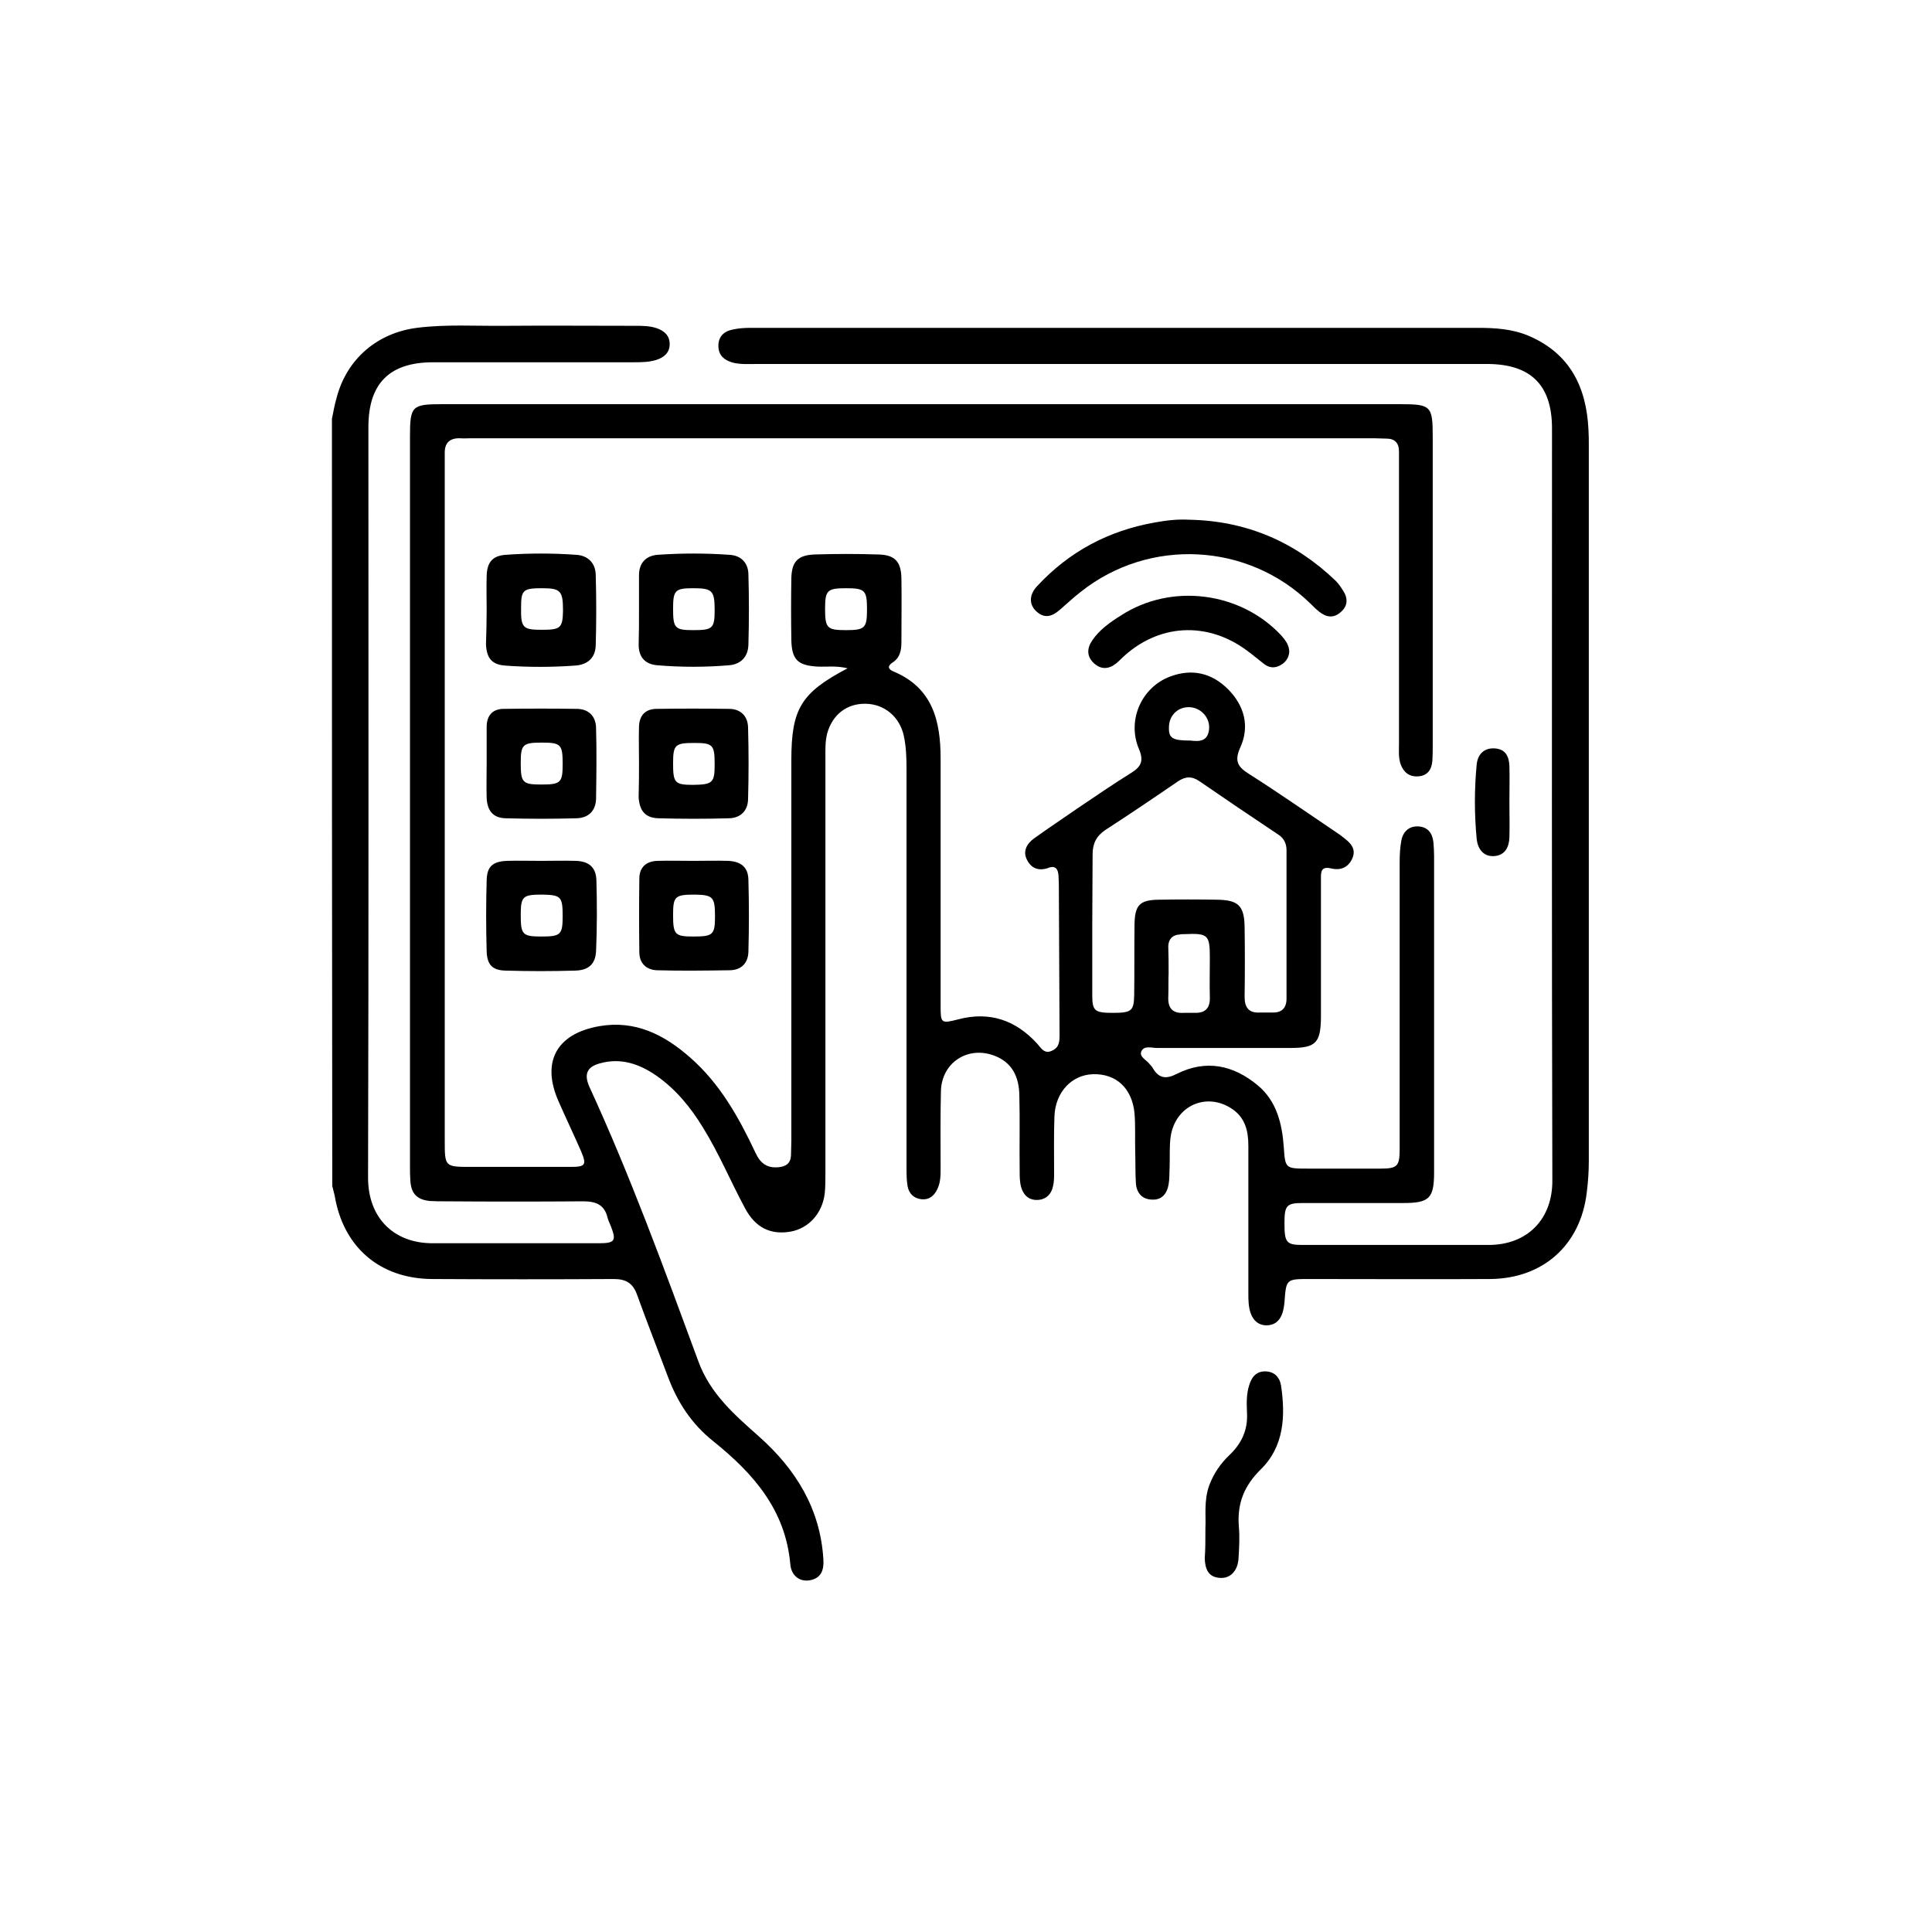 <?xml version="1.0" encoding="utf-8"?>
<!-- Generator: $$$/GeneralStr/196=Adobe Illustrator 27.6.0, SVG Export Plug-In . SVG Version: 6.00 Build 0)  -->
<svg version="1.1"
	 id="svg4375" xmlns:dc="http://purl.org/dc/elements/1.1/" xmlns:svg="http://www.w3.org/2000/svg" xmlns:cc="http://creativecommons.org/ns#" xmlns:sodipodi="http://sodipodi.sourceforge.net/DTD/sodipodi-0.dtd" xmlns:rdf="http://www.w3.org/1999/02/22-rdf-syntax-ns#" xmlns:inkscape="http://www.inkscape.org/namespaces/inkscape" inkscape:version="0.48.1 " sodipodi:docname="Neues Dokument 3"
	 xmlns="http://www.w3.org/2000/svg" xmlns:xlink="http://www.w3.org/1999/xlink" x="0px" y="0px" viewBox="0 0 566.9 566.9"
	 style="enable-background:new 0 0 566.9 566.9;" xml:space="preserve">
<style type="text/css">
	.st0{fill:none;}
</style>
<sodipodi:namedview  bordercolor="#666666" borderopacity="1.0" fit-margin-bottom="0" fit-margin-left="0" fit-margin-right="0" fit-margin-top="0" id="base" inkscape:current-layer="layer1" inkscape:cx="534.63499" inkscape:cy="255" inkscape:document-units="px" inkscape:pageopacity="0.0" inkscape:pageshadow="2" inkscape:window-height="990" inkscape:window-maximized="1" inkscape:window-width="1680" inkscape:window-x="-4" inkscape:window-y="-4" inkscape:zoom="1.4632711" pagecolor="#ffffff" showgrid="false">
	</sodipodi:namedview>
<g>
	<path d="M97.4,122.9c0.4-2.1,0.8-4.2,1.4-6.3c3-11.3,11.9-18.9,23.5-20.4c8.6-1.1,17.3-0.5,25.9-0.6c12.7-0.1,25.4,0,38.1,0
		c2.2,0,4.3,0,6.4,0.7c2.2,0.8,3.8,2.1,3.8,4.7c0,2.5-1.7,3.9-3.9,4.6c-2.2,0.7-4.5,0.7-6.8,0.7c-19.6,0-39.1,0-58.7,0
		c-12.8,0-19,6.2-19,19c0,73.4,0.1,146.8-0.1,220.3c0,11.7,7.5,19.2,18.9,19.2c16.3,0,32.6,0,48.9,0c4.7,0,5.1-0.8,3.4-5.1
		c-0.3-0.8-0.7-1.5-0.9-2.3c-0.9-3.9-3.4-4.9-7.2-4.9c-13.6,0.1-27.1,0.1-40.7,0c-1.4,0-2.9,0-4.3-0.1c-3.8-0.4-5.5-2.2-5.7-6.1
		c-0.1-1.3-0.1-2.6-0.1-4c0-71.4,0-142.8,0-214.1c0-9.1,0.5-9.6,9.5-9.6c93.7,0,187.4,0,281.1,0c9,0,9.5,0.5,9.5,9.6
		c0,30.1,0,60.2,0,90.3c0,1.6,0,3.1-0.1,4.7c-0.2,2.6-1.4,4.4-4.1,4.6c-2.6,0.2-4.3-1.1-5.2-3.5c-0.7-2-0.5-4-0.5-6.1
		c0-27.2,0-54.5,0-81.7c0-1.3,0-2.6,0-4c0-2.5-1.2-3.8-3.7-3.8c-1.2,0-2.4-0.1-3.6-0.1c-88.4,0-176.8,0-265.2,0c-1,0-1.9,0.1-2.9,0
		c-3.1-0.1-4.7,1.3-4.6,4.5c0,1.1,0,2.2,0,3.2c0,66.1,0,132.2,0,198.3c0,7.8,0,7.8,7.8,7.8c9.7,0,19.4,0,29.2,0c4.3,0,4.7-0.6,3-4.6
		c-2.1-4.8-4.4-9.6-6.5-14.4c-5.3-11.7-0.8-20.1,11.9-22.3c10.5-1.8,19,2.5,26.6,9.2c8.8,7.7,14.3,17.6,19.2,28
		c1.4,3,3.3,4.5,6.7,4.2c2.3-0.2,3.6-1.2,3.7-3.5c0-1.4,0.1-2.9,0.1-4.3c0-37.2,0-74.4,0-111.6c0-15.1,2.8-19.8,16.5-27
		c-3.2-0.8-6-0.4-8.7-0.5c-5.9-0.3-7.7-2-7.8-7.9c-0.1-6-0.1-12,0-18c0.1-4.9,1.9-6.8,6.8-7c6.2-0.2,12.5-0.2,18.7,0
		c4.9,0.1,6.7,2.1,6.8,7c0.1,6.2,0,12.5,0,18.7c0,2.4-0.4,4.6-2.6,6c-1.5,1-1.4,1.9,0.2,2.6c11.6,4.8,13.9,14.6,13.9,25.6
		c0,22.2,0,44.4,0,66.6c0,1.9,0,3.8,0,5.8c0,5.3,0.1,5.4,5.2,4.1c9.1-2.4,16.8,0.2,23.1,7.1c1.2,1.3,2.1,3.2,4.4,2.1
		c2.2-1,2.2-2.8,2.2-4.8c-0.1-14-0.1-28.1-0.2-42.1c0-1.4,0-2.9-0.1-4.3c-0.1-2-0.8-3.3-3.1-2.4c-2.6,0.9-4.8,0.2-6.1-2.3
		c-1.4-2.6-0.1-4.8,1.9-6.3c4.3-3.1,8.7-6,13-9c5.2-3.5,10.3-7,15.6-10.3c2.9-1.8,3.8-3.5,2.3-7c-3.6-8.5,0.8-18.2,9.2-21.3
		c6.4-2.4,12.2-1,16.9,3.7c4.8,4.8,6.5,10.9,3.6,17.2c-1.8,4-0.6,5.7,2.6,7.7c8.8,5.6,17.4,11.6,26,17.4c0.5,0.3,1,0.7,1.5,1.1
		c2.1,1.6,4.1,3.3,2.8,6.3c-1.2,2.7-3.5,3.6-6.3,2.9c-3-0.7-2.9,1.3-2.9,3.1c0,10.2,0,20.4,0,30.6c0,3.4,0,6.7,0,10.1
		c-0.1,7.4-1.5,8.9-8.9,8.9c-13.1,0-26.2,0-39.2,0c-1.6,0-3.8-0.8-4.6,1c-0.7,1.6,1.5,2.5,2.4,3.7c0.3,0.4,0.7,0.7,0.9,1.1
		c1.8,3.2,4,3.4,7.1,1.8c8.6-4.3,16.6-2.6,23.8,3.4c5.5,4.6,7.1,11.2,7.6,18.1c0.4,6.2,0.5,6.3,6.8,6.3c7.2,0,14.4,0,21.6,0
		c4.9,0,5.6-0.7,5.6-5.7c0-28.1,0-56.1,0-84.2c0-2.1,0.1-4.3,0.5-6.4c0.5-2.6,2.3-4.3,5.1-4.1c2.7,0.2,4,2,4.3,4.6
		c0.1,1.3,0.2,2.6,0.2,4c0,31,0,61.9,0,92.9c0,7.6-1.4,9-9,9c-9.8,0-19.7,0-29.5,0c-4.8,0-5.4,0.7-5.4,5.9c0,5.6,0.5,6.4,5.2,6.4
		c18.2,0,36.5,0,54.7,0c11.5,0,18.8-7.7,18.7-19c-0.2-73.5-0.1-147.1-0.1-220.6c0-12.7-6.2-18.9-19.1-18.9c-71.4,0-142.8,0-214.1,0
		c-2.4,0-4.8,0.2-7.2-0.4c-2.4-0.7-4.1-2-4.2-4.7c-0.1-2.9,1.6-4.5,4.2-5c1.7-0.4,3.6-0.5,5.4-0.5c71,0,142,0,213.1,0
		c5.2,0,10.3,0.3,15.2,2.4c12,5.2,16.8,15,17.4,27.5c0.1,1.6,0.1,3.1,0.1,4.7c0,69.9,0,139.9,0,209.8c0,3.1-0.2,6.2-0.6,9.3
		c-1.8,15.4-12.8,25.3-28.4,25.4c-17.6,0.1-35.3,0-52.9,0c-6.9,0-6.9,0-7.4,6.8c-0.1,1.1-0.3,2.2-0.6,3.2c-0.8,2.3-2.3,3.6-4.8,3.6
		c-2.3-0.1-3.7-1.4-4.5-3.5c-0.7-2-0.7-4-0.7-6c0-14.4,0-28.8,0-43.2c0-4.3-0.9-8.1-4.6-10.7c-7.5-5.2-16.8-1.2-18.2,8
		c-0.4,2.9-0.2,6-0.3,9c-0.1,1.7,0,3.4-0.3,5c-0.4,2.6-1.9,4.6-4.7,4.5c-3,0-4.7-1.9-4.9-4.8c-0.2-3.1-0.1-6.2-0.2-9.4
		c-0.1-3.7,0.1-7.5-0.2-11.1c-0.7-7.4-5.4-11.7-12.2-11.5c-6.2,0.2-11,5.2-11.3,12.3c-0.2,5.5-0.1,11-0.1,16.6c0,1.3,0,2.7-0.3,3.9
		c-0.5,2.5-2.2,4.1-4.8,4.1c-2.5,0-4-1.6-4.6-3.9c-0.4-1.5-0.4-3.1-0.4-4.6c-0.1-7.4,0.1-14.9-0.1-22.3c-0.1-5.2-2-9.6-7.5-11.6
		c-7.7-2.8-15.2,2.1-15.5,10.3c-0.2,7.6-0.1,15.1-0.1,22.7c0,2.2,0,4.3-1,6.3c-0.9,1.9-2.4,3.1-4.5,2.9c-2.3-0.2-3.8-1.6-4.2-3.9
		c-0.3-1.8-0.3-3.6-0.3-5.4c0-39,0-78,0-117c0-3.2-0.1-6.5-0.8-9.7c-1.2-5.5-5.6-9.3-11.2-9.4c-5.5-0.1-9.8,3.2-11.3,8.8
		c-0.6,2.4-0.5,4.8-0.5,7.2c0,40.5,0,81.1,0,121.6c0,2,0,4.1-0.2,6.1c-0.7,5.9-4.8,10.3-10.1,11.2c-5.8,1-10.3-1.2-13.3-6.9
		c-4.2-7.8-7.6-16-12.3-23.6c-3.6-5.9-7.9-11.2-13.6-15.2c-5-3.5-10.5-5.4-16.6-3.7c-3.8,1-4.8,3.1-3.2,6.8
		c12.1,26.3,22,53.5,32,80.6c3.5,9.6,10.6,15.7,17.8,22.1c10.8,9.6,18,21.2,18.9,36c0.2,3-0.5,5.6-4,6.2c-2.8,0.5-5.4-1.2-5.7-4.7
		c-1.4-16-10.9-26.7-22.6-36.1c-6.3-5-10.5-11.4-13.3-18.9c-3-8-6.1-15.9-9-23.9c-1.2-3.5-3.2-4.8-6.9-4.8
		c-17.8,0.1-35.5,0.1-53.3,0c-15.4-0.1-26.1-9.4-28.6-24.5c-0.2-0.9-0.5-1.9-0.7-2.8C97.4,272.7,97.4,197.8,97.4,122.9z
		 M320.5,271.2c0,7,0,13.9,0,20.9c0,4.6,0.8,5.1,6.1,5.1c5.4,0,6.1-0.6,6.2-5.1c0.1-7,0-13.9,0.1-20.9c0.1-5.6,1.5-7.1,7-7.2
		c5.8-0.1,11.5-0.1,17.3,0c6.2,0.1,7.9,1.8,8,8c0.1,6.8,0.1,13.7,0,20.5c0,3.1,1.2,4.8,4.5,4.6c1.2,0,2.4,0,3.6,0
		c2.8,0.1,4.2-1.3,4.2-4.1c0-14.5,0-29,0-43.5c0-1.9-0.7-3.5-2.4-4.6c-7.8-5.2-15.5-10.4-23.2-15.7c-2.2-1.5-4.1-1.4-6.3,0.1
		c-7,4.8-14.1,9.6-21.2,14.2c-2.7,1.8-3.8,4-3.8,7.2C320.6,257.5,320.5,264.3,320.5,271.2z M342.9,285.5
		C342.9,285.5,342.9,285.5,342.9,285.5c-0.1,2.4,0,4.8-0.1,7.2c-0.1,3.2,1.4,4.7,4.5,4.5c1.1,0,2.2,0,3.2,0c3.2,0.1,4.6-1.4,4.5-4.6
		c-0.1-3.8,0-7.7,0-11.5c0-6.8-0.5-7.3-7.4-7c-0.5,0-1,0-1.4,0.1c-2.1,0.1-3.3,1.3-3.4,3.4C342.9,280.2,342.9,282.8,342.9,285.5z
		 M248.3,172.6c-5.6,0-6.2,0.6-6.2,6.1c0,5.6,0.6,6.2,6.1,6.2c5.6,0,6.2-0.6,6.2-6.1C254.4,173.2,253.8,172.6,248.3,172.6z
		 M349.3,217.3c2.5,0.3,5.3,0.4,5.5-3.7c0.1-3.4-2.8-6.2-6.2-6.1c-3.2,0.1-5.6,2.6-5.6,5.9C342.9,216.6,344,217.3,349.3,217.3z"/>
	<path d="M348.9,152.5c16.7,0.3,31,6.4,43,17.9c0.8,0.8,1.5,1.8,2.2,2.9c1.5,2.3,1.4,4.6-0.8,6.4c-2.1,1.8-4.2,1.4-6.2-0.2
		c-0.9-0.7-1.8-1.6-2.6-2.4c-18.3-17.9-47.2-19.4-67.3-3.5c-2.2,1.7-4.2,3.6-6.3,5.4c-2.3,2-4.6,2.6-7,0.2c-2-2-1.9-4.8,0.5-7.3
		c9.4-10.1,20.9-16.2,34.5-18.6C342.2,152.7,345.6,152.3,348.9,152.5z"/>
	<path d="M187.5,179.2c0-3.5,0-7,0-10.4c0-3.6,2-5.7,5.4-6c7.1-0.5,14.1-0.5,21.2,0c3.3,0.2,5.4,2.3,5.5,5.6
		c0.2,6.9,0.2,13.9,0,20.8c-0.1,3.5-2.2,5.7-5.6,6c-7.1,0.6-14.1,0.6-21.2,0c-3.5-0.3-5.4-2.4-5.4-6
		C187.5,185.9,187.5,182.6,187.5,179.2z M209.7,179c0-5.7-0.7-6.4-6.3-6.4c-5.3,0-5.9,0.6-5.9,6c0,5.7,0.5,6.3,5.9,6.3
		C209.1,184.9,209.7,184.4,209.7,179z"/>
	<path d="M142.8,179.1c0-3.4-0.1-6.7,0-10.1c0.1-4,1.7-5.9,5.5-6.2c6.9-0.5,13.9-0.5,20.8,0c3.4,0.2,5.6,2.4,5.7,5.8
		c0.2,6.9,0.2,13.9,0,20.8c-0.1,3.7-2.5,5.7-6.1,5.9c-6.8,0.5-13.7,0.5-20.5,0c-3.9-0.3-5.4-2.2-5.6-6.2
		C142.7,185.8,142.8,182.5,142.8,179.1z M159.1,172.6c-5.6,0-6.2,0.5-6.2,5.6c-0.1,6,0.5,6.6,6,6.6c5.6,0,6.2-0.5,6.3-5.6
		C165.2,173.4,164.5,172.6,159.1,172.6z"/>
	<path d="M158.8,252.6c3.4,0,6.7-0.1,10.1,0c3.9,0.1,6,1.9,6.1,5.7c0.2,6.9,0.2,13.9-0.1,20.8c-0.2,3.8-2.2,5.6-6.1,5.7
		c-6.8,0.2-13.6,0.2-20.5,0c-3.8-0.1-5.4-1.7-5.5-5.7c-0.2-6.9-0.2-13.9,0-20.8c0.1-4,1.7-5.5,5.9-5.7
		C152.1,252.5,155.5,252.6,158.8,252.6z M159.1,262.5c-5.7,0-6.3,0.5-6.3,6c0,5.7,0.5,6.3,6,6.3c5.7,0,6.3-0.5,6.3-6
		C165.1,263.1,164.6,262.6,159.1,262.5z"/>
	<path d="M203.6,252.6c3.4,0,6.7-0.1,10.1,0c3.7,0.2,5.8,1.8,5.9,5.5c0.2,7.1,0.2,14.1,0,21.2c-0.1,3.4-2.2,5.4-5.6,5.4
		c-7.1,0.1-14.2,0.2-21.2,0c-3.2-0.1-5.2-2.1-5.2-5.3c-0.1-7.2-0.1-14.4,0-21.6c0-3.3,2-5.1,5.3-5.2
		C196.4,252.5,200,252.6,203.6,252.6C203.6,252.6,203.6,252.6,203.6,252.6z M203.9,262.5c-5.8,0-6.4,0.5-6.4,5.9
		c0,5.8,0.5,6.4,5.9,6.4c5.8,0,6.4-0.5,6.4-5.9C209.8,263.2,209.2,262.6,203.9,262.5z"/>
	<path d="M142.8,223.7c0-3.5,0-7,0-10.4c0-3.3,1.7-5.3,5-5.3c7.2-0.1,14.4-0.1,21.6,0c3.4,0.1,5.4,2.2,5.5,5.5
		c0.2,6.9,0.1,13.9,0,20.9c-0.1,3.5-2.2,5.6-5.7,5.7c-6.9,0.2-13.9,0.2-20.9,0c-3.6-0.1-5.3-2.2-5.5-5.9
		C142.7,230.7,142.8,227.2,142.8,223.7z M165.1,224.2c0-5.7-0.5-6.3-6-6.3c-5.7,0-6.3,0.5-6.3,6c0,5.7,0.5,6.3,6,6.3
		C164.5,230.2,165.1,229.7,165.1,224.2z"/>
	<path d="M187.5,223.6c0-3.5-0.1-7,0-10.4c0.1-3.3,1.9-5.2,5.2-5.2c7.1-0.1,14.1-0.1,21.2,0c3.4,0,5.5,2.1,5.6,5.4
		c0.2,7.1,0.2,14.1,0,21.2c-0.1,3.3-2.2,5.4-5.5,5.5c-6.9,0.2-13.9,0.2-20.8,0c-3.8-0.1-5.5-2.1-5.8-6c0-0.2,0-0.5,0-0.7
		C187.5,230.1,187.5,226.9,187.5,223.6C187.5,223.6,187.5,223.6,187.5,223.6z M209.7,224.3c0-5.7-0.5-6.3-5.9-6.3
		c-5.7,0-6.3,0.5-6.3,6c0,5.7,0.5,6.3,5.9,6.3C209.1,230.2,209.7,229.7,209.7,224.3z"/>
	<path d="M378.3,191.3c-0.1,1.7-1.1,3.1-2.6,3.9c-1.6,0.9-3.2,0.8-4.7-0.3c-1.7-1.3-3.3-2.7-5.1-4c-11.7-8.7-26.1-7.9-36.7,2.2
		c-0.5,0.5-1,1-1.6,1.5c-2.1,1.7-4.4,2-6.5,0.1c-2.3-2-2.2-4.5-0.6-6.8c2.1-3.1,5.2-5.3,8.4-7.3c14.8-9.6,35.1-7,47.1,5.9
		C377.2,187.9,378.3,189.3,378.3,191.3z"/>
	<path d="M353.7,448.3c0.2-3.4-0.5-7.9,1.1-12.4c1.3-3.5,3.3-6.4,5.9-8.9c3.6-3.4,5.5-7.4,5.2-12.5c-0.1-2.6-0.2-5.3,0.6-7.9
		c0.7-2.4,2-4.2,4.7-4.2c2.7,0,4.3,1.7,4.7,4.2c1.3,8.9,0.9,17.8-5.9,24.5c-4.9,4.8-7,10-6.5,16.7c0.3,3.2,0.1,6.5-0.1,9.7
		c-0.3,3.6-2.5,5.7-5.4,5.5c-3.6-0.2-4.4-2.8-4.5-5.8C353.7,454.8,353.7,452.1,353.7,448.3z"/>
	<path d="M442.9,235.3c0,3.5,0.1,7,0,10.4c-0.1,2.9-1.3,5.3-4.5,5.5c-3.2,0.2-4.8-2.2-5.1-5c-0.7-7.3-0.7-14.6,0-21.9
		c0.3-2.9,2.1-4.9,5.3-4.7c3.2,0.2,4.2,2.4,4.3,5.2C443,228.3,442.9,231.8,442.9,235.3z"/>
</g>
<g>
	<path d="M304.9-2463.1c55.4,0,110.8,0,166.1,0c12,0,13.3,1.3,13.3,13.3c0,35.2,0,70.3,0,105.5c0,11.3-1.5,12.8-12.7,12.8
		c-6.1,0-12.2,0-18.3,0c-4.3,0.1-4.9,0.9-4.9,6c0,5.1,0.6,5.9,4.9,6c4,0.1,8,0,12,0.3c4.3,0.4,6.2,2.3,6.2,5.6
		c0,3.3-1.8,5.2-6.1,5.7c-2,0.3-4,0.3-6,0.3c-103.2,0-206.3,0-309.5,0c-2.7,0-5.5,0.1-8.2-0.7c-2.6-0.8-3.9-2.5-3.9-5.3
		c0-2.7,1.4-4.5,4-5.2c4.4-1.2,8.9-0.5,13.4-0.7c1.9-0.1,4.4,0.4,5.2-2c0.9-2.8,1.2-6-0.3-8.7c-0.9-1.6-2.8-1.4-4.4-1.4
		c-6.9,0-13.7,0-20.6-0.1c-7.9-0.1-10-2.2-10-10.1c-0.1-37-0.1-74.1,0-111.1c0-8.3,2.2-10.3,11-10.3c45.8,0,91.6,0,137.3,0
		C283.9-2463.1,294.4-2463.1,304.9-2463.1z M286.8-2343.3c47.7,0,95.3,0,143,0c6.4,0,6.8-0.4,6.8-6.8c0-31.4,0-62.9,0-94.3
		c0-6.4-0.4-6.8-6.8-6.8c-95.3,0-190.6,0-285.9,0c-6.4,0-6.8,0.4-6.8,6.8c0,31.4,0,62.9,0,94.3c0,1.1,0,2.2,0.1,3.4
		c0.1,2.1,1.3,3.2,3.3,3.3c1.6,0.1,3.2,0.1,4.9,0.1C192.4-2343.3,239.6-2343.3,286.8-2343.3z M304.7-2319.4c41.2,0,82.3,0,123.5,0
		c1.6,0,3.2,0,4.9-0.1c1.5-0.1,2.6-0.7,3.1-2.2c2.2-6-0.2-9.7-6.5-9.8c-0.4,0-0.7,0-1.1,0c-82.6,0-165.2,0-247.7,0
		c-1.6,0-3.2,0-4.9,0.2c-1.5,0.1-2.4,1-2.9,2.5c-1.8,6.6,0.2,9.4,7,9.4C221.6-2319.4,263.2-2319.4,304.7-2319.4z M460.4-2373.3
		c2.7,0,5.5,0,8.2,0c2.4,0,3.7-1.3,3.7-3.7c0-3.5,0-7,0-10.5c0-2.4-1.3-3.7-3.7-3.7c-5.5,0-11,0-16.5,0c-2.4,0-3.7,1.3-3.7,3.7
		c0,3.5,0,7,0,10.5c0,2.4,1.3,3.7,3.7,3.7C454.9-2373.3,457.7-2373.3,460.4-2373.3z M460.4-2343.4c2.7,0,5.5,0,8.2,0
		c2.4,0,3.7-1.3,3.7-3.7c0-3.5,0-7,0-10.5c0-2.4-1.3-3.7-3.7-3.7c-5.5,0-11,0-16.5,0c-2.4,0-3.7,1.3-3.7,3.7c0,3.5,0,7,0,10.5
		c0,2.4,1.3,3.7,3.7,3.7C454.9-2343.4,457.7-2343.4,460.4-2343.4z M460.3-2403.2C460.3-2403.2,460.3-2403.2,460.3-2403.2
		c2.5,0,5-0.1,7.5,0c3.1,0.1,4.7-1.3,4.6-4.4c-0.1-3-0.1-6,0-9c0.1-3.4-1.6-4.7-4.8-4.6c-4.6,0.1-9.2,0-13.8,0
		c-4.6,0.1-5.3,0.8-5.4,5.6c0,2.2,0,4.5,0,6.7c0.1,5,0.7,5.7,5.6,5.7C456.1-2403.2,458.2-2403.2,460.3-2403.2z M460.4-2433.2
		C460.4-2433.2,460.4-2433.2,460.4-2433.2c2.7,0,5.5,0,8.2,0c2.4,0,3.7-1.3,3.8-3.7c0-3.5,0-7,0-10.5c0-2.4-1.3-3.7-3.7-3.8
		c-5.5,0-11,0-16.5,0c-2.4,0-3.7,1.3-3.8,3.7c0,3.5,0,7,0,10.5c0,2.7,1.6,3.8,4.1,3.8C455.2-2433.2,457.8-2433.2,460.4-2433.2z"/>
	<path d="M292.7-2205.7c0,25.8,0,51.6,0,77.4c0,10.7-1.6,12.3-12.4,12.3c-18.3,0-36.7,0.1-55,0c-3.7,0-6.3,0.9-8.4,4.2
		c-4.1,6.5-13.5,9-20.6,6c-8.1-3.4-12.1-11.4-10.3-20.2c1.5-7.4,8.3-12.9,16.1-13.1c6.7-0.2,12,2.2,15.4,8c1.7,2.8,4,3.3,7,3.3
		c16.7,0,33.4,0,50.1,0c5.6,0,6.1-0.6,6.1-6.3c0-47.8,0-95.5,0-143.3c0-3.6-0.1-7.2,0.2-10.8c0.4-4.5,2.4-6.5,5.8-6.4
		c3.3,0.1,5.1,2,5.6,6.3c0.2,2,0.2,4,0.2,6C292.7-2256.8,292.7-2231.2,292.7-2205.7z M202.8-2127.7c-3.7,0.1-5.8,2.1-5.8,5.8
		c0,3.9,2.2,6,6,6c3.7-0.1,5.8-2.1,5.8-5.8C208.9-2125.6,206.7-2127.8,202.8-2127.7z"/>
	<path d="M316.8-2205.9c0-25.2,0-50.4,0-75.6c0-1.7,0-3.5,0.1-5.2c0.3-5.5,2.2-8,6-7.9c3.6,0.1,5.4,2.4,5.7,7.7
		c0.1,1.9,0.1,3.7,0.1,5.6c0,47.9,0,95.8,0,143.7c0,1.4,0,2.7,0,4.1c0.1,5,0.7,5.7,5.6,5.7c7.7,0,15.5,0,23.2,0
		c9.2,0,18.5-0.1,27.7,0c3.2,0,5.3-1.1,7.1-3.8c4.1-6.4,12.1-9.1,19.4-6.9c7.5,2.2,12.2,8.7,12.1,16.9c0,7.7-4.6,14.1-11.9,16.4
		c-7.3,2.3-15.6-0.4-19.7-6.9c-1.9-3-4.3-3.8-7.5-3.7c-17.1,0.1-34.2,0-51.3,0c-1.7,0-3.5,0-5.2,0c-9.5-0.1-11.4-1.9-11.4-11.4
		C316.7-2153.5,316.8-2179.7,316.8-2205.9z M412.4-2121.8c0-3.7-2-5.9-5.7-6c-3.9-0.1-6.1,2-6.2,5.8c0,3.7,2,5.9,5.7,6
		C410.1-2115.8,412.4-2117.9,412.4-2121.8z"/>
	<path d="M352.7-2232.9c0-16.8,0-33.7,0-50.5c0-2.4,0-4.7,0.6-7.1c0.8-2.7,2.5-4.2,5.4-4.2c2.7,0,4.4,1.5,5.1,4.1
		c0.8,2.6,0.7,5.2,0.7,7.8c0,31.3,0,62.6,0,93.9c0,6.9,0.3,7.2,7.1,7.2c14.2,0,28.4-0.1,42.6,0.1c3.6,0,6-1,8-4.2
		c4.1-6.6,13.4-9.1,20.6-6.1c8.1,3.4,12.2,11.3,10.4,20.1c-1.5,7.6-8.4,13.1-16.4,13.2c-6.5,0.1-11.7-2.3-15.1-7.9
		c-1.7-2.8-4-3.4-6.9-3.4c-16,0-31.9,0-47.9,0c-1.1,0-2.2,0-3.4,0c-9-0.1-11-2-11-11.1C352.7-2198.2,352.7-2215.5,352.7-2232.9z
		 M442.4-2175.8c0-3.8-2.3-6-6.2-5.8c-3.7,0.1-5.7,2.3-5.7,6c0,3.8,2.3,6,6.2,5.8C440.4-2169.9,442.4-2172.1,442.4-2175.8z"/>
	<path d="M256.8-2232.5c0,16.1,0,32.2,0,48.3c0,1.2,0,2.5,0,3.7c-0.1,8.6-2.1,10.6-10.6,10.7c-9.2,0.1-18.5,0-27.7,0
		c-8.1,0-16.2,0.1-24.3,0c-3.1,0-5.1,1.1-6.8,3.7c-4.2,6.6-12.3,9.3-19.7,7c-7.4-2.3-11.9-8.7-11.9-16.7c0-7.9,4.7-14.4,12.1-16.6
		c7.5-2.2,15.4,0.5,19.6,7.2c1.7,2.7,3.8,3.6,6.8,3.6c14.8-0.1,29.7,0,44.5,0c5.4,0,6-0.6,6-6c0-31.7,0-63.3,0-95
		c0-2.5-0.1-5,0.6-7.4c0.7-2.7,2.3-4.4,5.2-4.5c3.1-0.1,5,1.6,5.5,4.5c0.4,2.2,0.6,4.5,0.6,6.7
		C256.8-2266.4,256.8-2249.5,256.8-2232.5z M173.2-2181.6c-3.7-0.1-5.9,1.9-6.1,5.6c-0.2,3.9,1.9,6.2,5.7,6.3
		c3.7,0.1,5.9-1.9,6.1-5.6C179.1-2179.2,177-2181.6,173.2-2181.6z"/>
	<path d="M400.5-2263.4c0,7.6,0.1,15.2,0,22.8c-0.1,3.7,1.5,5.1,5.2,5.1c13.2-0.1,26.4-0.1,39.6,0c3.1,0,5.1-1.1,6.7-3.7
		c4-6.3,11.6-9,19-7.2c6.4,1.6,11.8,7.6,12.5,13.9c1,8.4-2.3,14.8-9.2,18.4c-7.5,3.9-17.5,1.6-21.9-5.4c-2-3.2-4.4-4.2-8-4.2
		c-14.5,0.1-28.9,0.1-43.4,0c-2.1,0-4.2-0.1-6.3-0.4c-3.2-0.4-5.1-2.4-5.6-5.6c-0.2-1.5-0.4-3-0.4-4.5c0-17,0-33.9,0-50.9
		c0-1.7,0.2-3.5,0.6-5.2c0.6-2.8,2.3-4.3,5.3-4.3c2.9,0,4.7,1.5,5.3,4.3c0.4,1.9,0.6,3.9,0.6,5.9
		C400.5-2277.4,400.5-2270.4,400.5-2263.4C400.5-2263.4,400.5-2263.4,400.5-2263.4z M472.3-2229.7c0-3.7-2.1-5.8-5.8-5.9
		c-3.9-0.1-6.1,2.1-6.1,6c0,3.7,2.1,5.8,5.8,5.9C470.1-2223.6,472.3-2225.8,472.3-2229.7z"/>
	<path d="M220.8-2259.5c0,8.2,0,16.5,0,24.7c-0.1,9.2-2,11.1-11.3,11.1c-14.8,0-29.7,0.1-44.5,0c-3.4,0-5.8,0.9-7.7,4
		c-4.3,6.8-13.5,9.4-20.8,6.2c-8.1-3.5-12.1-11.4-10.3-20.2c1.6-7.6,8.4-13,16.5-13.1c6.5-0.1,11.7,2.4,15.1,8
		c1.5,2.4,3.5,3.3,6.2,3.3c13.3,0,26.7-0.1,40,0c3.7,0,5.1-1.6,5-5.2c-0.1-14.3,0-28.7,0-43c0-2.4,0-4.7,0.8-7
		c0.8-2.6,2.6-3.9,5.3-3.8c2.6,0,4.2,1.3,5,3.7c0.7,2,0.8,4.2,0.8,6.3C220.8-2276.2,220.8-2267.9,220.8-2259.5z M142.9-2223.7
		c3.7,0.1,5.9-2,6-5.6c0.1-3.9-2-6.2-5.8-6.2c-3.7-0.1-5.9,2-6,5.6C137-2226,139.1-2223.8,142.9-2223.7z"/>
	<path d="M179.1-2427.1c6.9,0,13.7-0.1,20.6,0c6.8,0.2,9,2.3,9.1,9.1c0.2,9.7,0.1,19.4,0,29.2c-0.1,6.7-1.5,8.3-8.1,9.4
		c-2.5,0.4-3.6,1.7-4,4.1c-1,6.2-2.6,7.7-8.8,7.9c-6.2,0.2-12.5,0.2-18.7-0.1c-5.5-0.2-7.3-1.9-8-7.4c-0.4-3-1.7-4.3-4.7-4.7
		c-5.5-0.7-7.2-2.5-7.3-8.1c-0.2-10.5-0.2-20.9,0-31.4c0.1-5.7,2.4-7.8,8.2-8C164.7-2427.3,171.9-2427.1,179.1-2427.1
		C179.1-2427.1,179.1-2427.1,179.1-2427.1z M179.2-2415.3c-4.6,0-9.2,0-13.8,0c-2.9,0-4.4,1.3-4.4,4.3c0,5.2,0,10.5,0,15.7
		c0,2.6,1.3,3.7,3.8,4.2c6.4,1.1,7.1,1.7,8,7.9c0.6,3.9,3,4,5.9,4c2.9-0.1,5.8,0.4,6.4-3.9c1-6.4,1.7-7,7.9-8c2.7-0.4,4-1.7,4-4.4
		c0-5.1,0-10.2,0-15.3c0-3.2-1.6-4.5-4.7-4.4C188-2415.2,183.6-2415.3,179.2-2415.3z"/>
	<path d="M250.9-2427.1c6.7,0,13.5-0.1,20.2,0c7.3,0.1,9.5,2.2,9.6,9.4c0.1,9.7,0.1,19.4,0,29.2c-0.1,6.4-1.6,8-8,9.1
		c-2.5,0.4-3.6,1.5-4,4c-1,6.4-2.7,7.8-9.1,8c-6,0.1-12,0.2-17.9,0c-6-0.2-7.7-1.8-8.5-7.7c-0.4-2.9-1.8-4-4.6-4.4
		c-5.6-0.8-7.3-2.6-7.4-8.4c-0.2-10.2-0.2-20.4,0-30.7c0.1-6.2,2.3-8.3,8.5-8.5C236.7-2427.3,243.8-2427.1,250.9-2427.1
		C250.9-2427.1,250.9-2427.1,250.9-2427.1z M250.8-2415.3c-4.5,0-9,0-13.5,0c-3.1,0-4.5,1.4-4.5,4.6c0.1,5,0.1,10,0,15
		c0,2.9,1.2,4.2,4.1,4.7c5.9,0.9,6.9,1.8,7.7,7.8c0.6,4.1,3.2,4.1,6.2,4.1c3,0,5.6,0,6.2-4.1c0.8-5.9,1.7-6.8,7.7-7.7
		c3-0.4,4.1-1.9,4.1-4.7c-0.1-5-0.1-10,0-15c0-3.2-1.5-4.5-4.6-4.5C259.8-2415.2,255.3-2415.3,250.8-2415.3z"/>
	<path d="M322.9-2427.1c6.7,0,13.5-0.1,20.2,0c7,0.1,9.3,2.3,9.4,9.2c0.2,9.8,0.1,19.7,0,29.5c-0.1,6.2-1.7,7.9-7.8,8.8
		c-2.7,0.4-3.8,1.6-4.2,4.3c-0.9,6-2.6,7.6-8.5,7.7c-6.2,0.2-12.5,0.2-18.7,0c-5.8-0.2-7.6-1.8-8.3-7.5c-0.4-3.1-1.9-4.2-4.8-4.6
		c-5.3-0.7-7.1-2.5-7.2-7.8c-0.2-10.6-0.2-21.2,0-31.8c0.1-5.6,2.3-7.7,7.9-7.9C308.2-2427.3,315.6-2427.1,322.9-2427.1
		C322.9-2427.1,322.9-2427.1,322.9-2427.1z M304.7-2403.2c0,2.6,0,5.2,0,7.9c0,2.5,1.2,3.8,3.7,4.2c6.5,1.1,7,1.5,8.1,8.2
		c0.7,4,3.4,3.6,6.2,3.7c2.8,0,5.5,0.2,6.1-3.8c1-6.5,1.5-6.9,8.2-8.1c2.4-0.4,3.6-1.5,3.6-3.9c0-5.4,0-10.7,0-16.1
		c0-2.8-1.4-4.1-4.2-4.1c-9.2,0-18.4,0-27.7,0c-2.8,0-4.1,1.4-4.1,4.2C304.7-2408.5,304.7-2405.8,304.7-2403.2z"/>
	<path d="M394.6-2427.1c6.7,0,13.5-0.1,20.2,0c7.3,0.1,9.5,2.2,9.6,9.4c0.1,9.7,0.1,19.4,0,29.2c-0.1,6.4-1.6,8.1-7.9,9.1
		c-2.5,0.4-3.6,1.5-4.1,4c-1.1,6.4-2.6,7.8-9.1,8c-6,0.1-12,0.2-17.9,0c-6-0.2-7.7-1.8-8.6-7.7c-0.4-2.9-1.8-4-4.5-4.4
		c-5.7-0.8-7.3-2.6-7.5-8.4c-0.2-10.2-0.2-20.4,0-30.7c0.1-6.2,2.3-8.3,8.5-8.5C380.4-2427.3,387.5-2427.1,394.6-2427.1
		C394.6-2427.1,394.6-2427.1,394.6-2427.1z M394.8-2415.3c-4.6,0-9.2,0-13.8,0c-2.9,0-4.4,1.3-4.4,4.3c0,5.1,0,10.2,0,15.3
		c0,2.6,1.1,4.1,3.8,4.5c6.4,1.1,7.1,1.7,8,7.9c0.6,3.9,3.1,4,5.9,4c2.9,0,5.8,0.3,6.4-3.9c1-6.3,1.7-7,7.9-8
		c2.7-0.4,3.9-1.8,3.9-4.4c0-5.1,0-10.2,0-15.3c0-3.2-1.6-4.4-4.7-4.4C403.5-2415.2,399.1-2415.3,394.8-2415.3z"/>
</g>
<g>
	<path d="M732.4-2382.9c0-0.7,0-1.5,0-2.2c1.4-3.9,0.5-7.9,0.9-11.9c4.1-37.5,20.2-69,48.9-93.4c30.8-26.1,66.9-37.5,106.8-32.2
		c55.2,7.3,93.6,37.7,114.7,89.3c4.5,11,4.2,11.1,15.9,11.5c0.6,0,1.3,0,1.9,0.1c7.7,1.1,13.9,4.8,15.7,12.5c1.9,7.7,3.4,6.7,10,6.8
		c0.7,0,1.5,0,2.2,0c4.4-0.3,8.4,0.7,11.6,4.1c1.6,1.7,3.7,1.9,5.9,1.9c5.5,0,11-0.1,16.5,0.1c15.1,0.4,26.7,9.3,30.7,23.5
		c1.3,4.8,1.5,9.8,1.5,14.8c0,59.5,0,119,0,178.5c0,1.4,0,2.7-0.1,4.1c-0.5,14.1-6.1,25-19.4,31.2c-3.8,1.8-8,1.8-11.9,3
		c-51.4,0-102.8,0-154.2,0c-1.3-0.3-2.7-0.6-4-0.9c-11.1-1.8-19.3-7.7-24.1-18c-2.5-5.4-3.3-11.2-3.3-17.1c0-21.1,0-42.1,0-63.2
		c0-5.2-0.6-5.6-5.7-4.9c-14.7,2.1-29.3,1.8-43.9-0.6c-60.5-10.2-108-60.2-115.2-121.1C733.2-2372.2,733.9-2377.6,732.4-2382.9z
		 M897.6-2327.9c-1.6,2.5-3.1,4.7-4.4,6.9c-5.4,8.7-10.7,17.5-16.2,26.1c-5.4,8.5-16.5,8.4-21.1,0c-1.9-3.4-1.5-7-0.8-10.6
		c3.1-16,6.3-32.1,9.5-48.1c0.9-4.7,0.5-5.2-4.3-5.3c-10.1,0-20.2,0.1-30.3-0.1c-7.4-0.1-12.3-5.4-12-12.8c0.1-2.1,0.5-4.2,1-6.3
		c1.6-7.1,3.3-14.1,5-21.1c5.3-22.7,10.6-45.4,16-68.1c2.1-8.7,6.4-12,15.5-12.1c12.6,0,25.2,0.1,37.8,0c9.9-0.1,17,8.6,12.8,18.6
		c-5.6,13.3-10.6,26.9-15.8,40.4c-1.8,4.5-1.3,5.2,3.6,5.2c11.5,0.1,23,0,34.4,0c10.4,0,15.1,5.2,14.1,15.4
		c-0.1,1.5-0.1,2.9,1.7,3.1c3.3,0.3,6.8,0.8,9.5-1.9c2.9-3,6.5-4.1,10.5-3.9c2.4,0.1,4.7-0.1,7.1,0c2.8,0.1,4.3-1,4.9-3.9
		c1.7-8.1,6.7-13.3,14.8-15c3.7-0.8,4-2.4,2.8-5.5c-7.9-21.5-20-40.4-37.9-54.7c-43.1-34.4-90.6-40.5-140.2-16.7
		c-48.3,23.2-75.4,73.3-70.1,127.1c3.3,33.4,17.7,61.7,43.2,83.7c29.9,25.7,64.6,35.6,103.7,30.2c5.8-0.8,6.4-1.4,6.4-7.4
		c0-19.6,0-39.2,0-58.8C898.6-2324.7,899-2326.1,897.6-2327.9z M936.7-2269.1c0,26.8,0,53.6,0,80.5c0,7.6,1.7,9.4,9.2,9.4
		c40.8,0,81.6,0,122.4,0c7.5,0,9.2-1.8,9.2-9.3c0-16.2,0-32.4,0-48.6c0-37.4,0-74.8,0-112.3c0-3.5-0.2-7.1-4.2-8.4
		c-4.3-1.3-8.7-2.5-12.5,1.5c-2.7,2.9-6.3,4.1-10.1,4.1c-29.1,0-58.1,0-87.2,0c-3.7,0-7.1-1.2-9.9-3.8c-3.2-3-8.7-3.8-12.8-1.9
		c-4,1.8-4.1,5.2-4.1,8.8C936.7-2322.5,936.7-2295.8,936.7-2269.1z M1103-2269c0-31.6-0.3-63.1,0.1-94.7c0.1-10.8-8-20-18.9-20.5
		c-5.4-0.3-10.7-0.1-16.1-0.1c-1.3,0-2.7,0.1-3.3,1.3c-1.4,3.2-1.2,6.7-0.4,9.9c0.7,2.9,3.6,2.1,5.7,2.3
		c12.3,0.9,19.3,8.1,19.3,20.3c0,54.5,0,109,0,163.5c0,12.4-7.4,19.6-19.9,19.7c-16.6,0-33.2,0-49.8,0c-25.3,0-50.6,0-76,0
		c-5.3,0-9.6-1.5-13.5-5.2c-5.4-5.2-6.2-11.7-6.2-18.6c0-51.8,0-103.5,0-155.3c0-2.1,0.1-4.2,0.4-6.3c1.5-11.4,8.2-17.5,19.7-18.1
		c5.5-0.3,6-0.7,6-6.1c0-1.1,0-2.2,0-3.4c0-2.8-1.5-4.1-4.2-4.1c-5.4,0-10.7-0.2-16.1,0.1c-10.7,0.8-17.2,6.9-18.8,17.5
		c-0.4,2.8-0.6,5.7-0.6,8.6c0,59.4,0,118.8,0,178.1c0,2.4,0,4.7,0.3,7.1c1.6,13.2,8.3,19.1,21.6,19.2c49.8,0,99.5,0,149.3,0
		c13.9,0,21.1-7.3,21.1-21.3C1103-2206.4,1103-2237.7,1103-2269z M867.5-2303.3c1.6-0.7,2-2.2,2.7-3.4c7.2-11.6,14.2-23.5,21.8-34.9
		c4.4-6.8,7-13.5,6.9-21.9c-0.1-16.1,8.8-27,24.5-31.7c1.7-0.5,3.4-1.1,4.4-2.7c0.8-1.3,2.6-2.5,1.8-4.2c-0.8-1.6-2.7-1-4.1-1
		c-13.6,0-27.2,0-40.8,0c-10.9,0-13-3.1-9-13.3c6-15.2,11.9-30.4,17.8-45.7c1.4-3.6,0.8-4.5-2.6-4.6c-11.3-0.3-22.7-0.5-34-0.8
		c-3.2-0.1-5,1.2-5.8,4.5c-6.7,28.9-13.5,57.8-20.3,86.7c-1.1,4.6-0.5,5.4,4.2,5.4c9.4,0.1,18.7-0.1,28.1,0.1
		c10.5,0.2,15.8,6.8,13.8,16.9c-3.1,15.8-6.2,31.6-9.3,47.4C867.3-2305.5,866.6-2304.4,867.5-2303.3z M1007.1-2364.1
		c13.2,0,26.4,0,39.7,0c4.5,0,5.3-0.8,5.3-5.2c0.1-5.4,0-10.7,0-16.1c0-1.5,0.2-3.3-1.3-4.1c-3.2-1.6-6.6-1.1-9.9-0.5
		c-2.7,0.6-2.1,3.3-2.3,5.3c-0.4,4.5-3.4,7.4-6.9,6.5c-3.4-0.9-4.8-3.4-4.9-6.7c-0.1-5.4,0-10.7-0.1-16.1c-0.1-6.4-2.5-8.8-9-8.8
		c-7-0.1-14-0.1-21,0c-6.6,0.1-8.9,2.5-9,9.2c-0.1,5.2,0.1,10.5-0.1,15.7c-0.2,4.1-2.8,6.9-6,6.9c-3.4,0-5.5-2.5-5.8-6.9
		c-0.4-5-0.8-5.4-5.9-5.5c-1.1,0-2.2,0-3.4,0c-3,0-4.3,1.5-4.3,4.4c0,4.9,0,9.7,0,14.6c0,7,0.3,7.2,7.1,7.2
		C981.9-2364.1,994.5-2364.1,1007.1-2364.1z"/>
	<path d="M981.6-2320.1c-7.4,0-14.7,0.1-22.1,0c-6.2-0.1-9-2.1-9.1-6.1c0-3.9,3.1-6.3,8.9-6.4c14.8-0.1,29.7-0.1,44.5,0
		c5.9,0,9,2.5,8.9,6.4c-0.1,3.8-3.4,6.1-9.2,6.1C996.3-2320,988.9-2320.1,981.6-2320.1z"/>
	<path d="M981.7-2255.5c8.3,0,16.7-0.1,25,0.1c3.8,0.1,6,2.3,6.1,5.3c0.1,3.2-2.1,5.7-5.7,6.2c-1.6,0.2-3.2,0.2-4.8,0.2
		c-12.6,0-25.2,0-37.8,0c-2.5,0-5,0.1-7.5-0.1c-4.3-0.2-6.6-2.5-6.6-6.1c0-3.3,2.3-5.5,6.6-5.6
		C965.2-2255.6,973.5-2255.5,981.7-2255.5C981.7-2255.5,981.7-2255.5,981.7-2255.5z"/>
	<path d="M981.6-2205.5c-7.5,0-15,0-22.4,0c-1.6,0-3.3-0.1-4.8-0.5c-2.5-0.7-4-2.5-3.9-5.3c0.1-2.6,1.2-4.6,3.7-5.5
		c1.4-0.5,2.9-0.6,4.4-0.6c15.2,0,30.4,0,45.6,0c1.1,0,2.3,0.1,3.3,0.3c3.3,0.7,5.5,3.2,5.2,6.3c-0.3,3.5-2.6,5.1-5.8,5.2
		c-5,0.2-10,0.1-14.9,0.2C988.6-2205.5,985.1-2205.5,981.6-2205.5z"/>
	<path d="M981.8-2293.8c7.2,0,14.4,0,21.7,0c1.4,0,2.7,0,4.1,0.2c2.7,0.4,4.7,1.8,5.1,4.6c0.4,3-1.1,5-3.7,6.3
		c-1.6,0.8-3.4,0.8-5.1,0.8c-14.8,0-29.6,0-44.5,0c-6.2,0-8.9-1.9-9-6c-0.1-4.1,2.6-5.9,9-5.9
		C966.9-2293.8,974.3-2293.8,981.8-2293.8z"/>
	<path d="M1063.8-2338.8c0,1.8-0.9,3.3-2,4.7c-5.7,7.7-11.4,15.4-17.3,23c-3.2,4.2-6.5,4.6-10.5,1.1c-2.1-1.8-4-3.8-5.7-5.9
		c-1.8-2.2-2.1-4.8-0.3-7.2c1.9-2.5,4.5-3.4,7.2-1.8c2.7,1.5,4.2,0.7,5.9-1.6c3.8-5.2,7.6-10.4,11.7-15.5c2.9-3.6,6.6-3.8,9.3-0.9
		C1063.3-2341.8,1063.9-2340.4,1063.8-2338.8z"/>
	<path d="M1039.4-2269.4c-2-0.1-3.5-0.7-4.7-1.8c-2.1-2-4.2-4-6.1-6.1c-2.1-2.3-2.5-4.9-0.5-7.5c1.9-2.4,4.5-3.3,7.3-1.7
		c2.7,1.6,4.3,0.7,5.9-1.6c3.6-5,7.3-9.8,11-14.7c2.8-3.6,6.5-4.5,9.3-2.3c2.7,2.1,2.9,5.7,0.3,9.3c-5.6,7.6-11.3,15.2-17.1,22.8
		C1043.4-2271.2,1041.7-2269.5,1039.4-2269.4z"/>
	<path d="M1039.1-2192.9c-1.4,0-2.8-0.4-3.8-1.4c-2.3-2.2-4.7-4.5-6.8-6.9c-2-2.2-2.1-4.8-0.3-7.2c1.7-2.3,4.4-3,6.7-1.6
		c3.5,2.2,5.1,0.3,6.9-2.2c3-4.3,6.2-8.4,9.4-12.6c1.1-1.5,2.4-2.9,3.9-4c1.9-1.5,4.2-1.7,6.3-0.2c2.1,1.4,2.8,3.5,2.3,5.9
		c-0.2,1-0.5,2-1.1,2.7c-6.2,8.3-12.4,16.6-18.7,24.8C1042.7-2194,1041.1-2192.9,1039.1-2192.9z"/>
	<path d="M1038.8-2231.2c-1.4,0-2.7-0.5-3.7-1.5c-2.3-2.1-4.5-4.3-6.6-6.6c-1.8-2-2.3-4.5-0.7-6.9c1.7-2.5,4.4-3.4,6.9-2.1
		c3.9,2,5.6,0.1,7.6-2.7c3.4-4.8,6.9-9.4,10.5-14c2.6-3.3,6-4,8.7-2c2.7,2,3.1,5.6,0.6,9c-5.8,7.9-11.8,15.8-17.7,23.6
		C1043.1-2232.6,1041.3-2231.2,1038.8-2231.2z"/>
</g>
<rect x="-1.8" y="-4.1" class="st0" width="566.9" height="566.9"/>
</svg>
